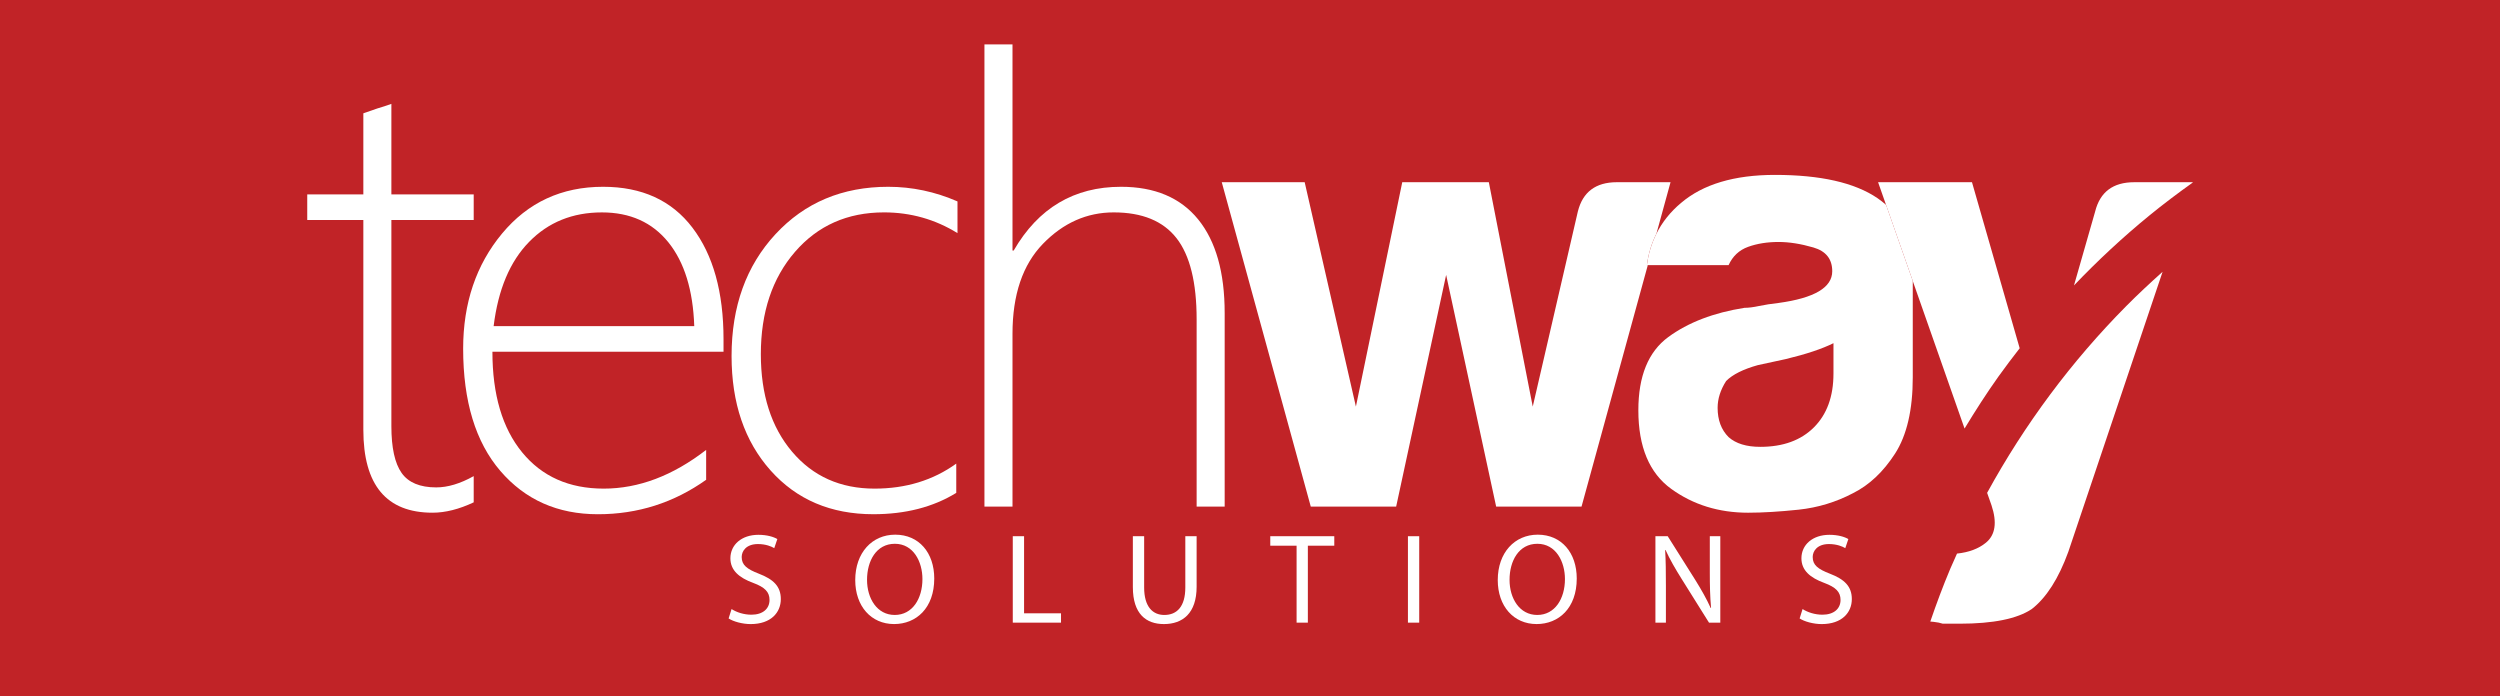 <?xml version="1.0" encoding="utf-8"?>
<!-- Generator: Adobe Illustrator 16.0.3, SVG Export Plug-In . SVG Version: 6.00 Build 0)  -->
<!DOCTYPE svg PUBLIC "-//W3C//DTD SVG 1.1//EN" "http://www.w3.org/Graphics/SVG/1.1/DTD/svg11.dtd">
<svg version="1.1" id="Layer_1" xmlns="http://www.w3.org/2000/svg" xmlns:xlink="http://www.w3.org/1999/xlink" x="0px" y="0px"
	 width="244.131px" height="68px" viewBox="0 0 244.131 68" enable-background="new 0 0 244.131 68" xml:space="preserve">
<rect y="-41.596" fill="#C12327" width="244.131" height="147.596"/>
<g>
	<defs>
		<rect id="SVGID_1_" y="-41.596" width="244.13" height="147.596"/>
	</defs>
	<clipPath id="SVGID_2_">
		<use xlink:href="#SVGID_1_"  overflow="visible"/>
	</clipPath>
	<path clip-path="url(#SVGID_2_)" fill="#FFFFFF" d="M71.439,59.476c0.488,0.314,1.189,0.551,1.941,0.551
		c1.115,0,1.766-0.587,1.766-1.439c0-0.777-0.451-1.241-1.591-1.665c-1.377-0.502-2.23-1.229-2.23-2.405
		c0-1.315,1.091-2.292,2.731-2.292c0.852,0,1.491,0.2,1.853,0.414l-0.301,0.889c-0.262-0.162-0.825-0.401-1.589-0.401
		c-1.154,0-1.591,0.69-1.591,1.266c0,0.789,0.514,1.177,1.677,1.628c1.429,0.551,2.144,1.24,2.144,2.479
		c0,1.303-0.953,2.442-2.945,2.442c-0.813,0-1.703-0.251-2.153-0.551L71.439,59.476z"/>
	<path clip-path="url(#SVGID_2_)" fill="#FFFFFF" d="M91.232,56.495c0,2.894-1.767,4.446-3.921,4.446
		c-2.242,0-3.795-1.74-3.795-4.295c0-2.681,1.653-4.434,3.907-4.434C89.741,52.213,91.232,53.979,91.232,56.495 M84.668,56.621
		c0,1.816,0.977,3.431,2.705,3.431c1.729,0,2.705-1.59,2.705-3.508c0-1.688-0.876-3.442-2.692-3.442
		C85.569,53.102,84.668,54.779,84.668,56.621"/>
	<polygon clip-path="url(#SVGID_2_)" fill="#FFFFFF" points="98.9,52.362 100.003,52.362 100.003,59.891 103.61,59.891 
		103.61,60.803 98.9,60.803 	"/>
	<path clip-path="url(#SVGID_2_)" fill="#FFFFFF" d="M111.729,52.362v5.01c0,1.879,0.839,2.681,1.967,2.681
		c1.239,0,2.053-0.826,2.053-2.681v-5.01h1.104v4.935c0,2.594-1.366,3.645-3.194,3.645c-1.73,0-3.033-0.977-3.033-3.607v-4.972
		H111.729z"/>
	<polygon clip-path="url(#SVGID_2_)" fill="#FFFFFF" points="126.615,53.289 124.045,53.289 124.045,52.362 130.296,52.362 
		130.296,53.289 127.715,53.289 127.715,60.803 126.615,60.803 	"/>
	<rect x="137.488" y="52.363" clip-path="url(#SVGID_2_)" fill="#FFFFFF" width="1.102" height="8.44"/>
	<path clip-path="url(#SVGID_2_)" fill="#FFFFFF" d="M153.973,56.495c0,2.894-1.765,4.446-3.92,4.446
		c-2.242,0-3.794-1.74-3.794-4.295c0-2.681,1.65-4.434,3.907-4.434C152.484,52.213,153.973,53.979,153.973,56.495 M147.411,56.621
		c0,1.816,0.976,3.431,2.705,3.431c1.729,0,2.705-1.59,2.705-3.508c0-1.688-0.876-3.442-2.693-3.442
		C148.312,53.102,147.411,54.779,147.411,56.621"/>
	<path clip-path="url(#SVGID_2_)" fill="#FFFFFF" d="M161.656,60.804v-8.44h1.202l2.691,4.27c0.615,0.99,1.116,1.879,1.504,2.742
		l0.036-0.012c-0.099-1.127-0.122-2.154-0.122-3.47v-3.53h1.025v8.44h-1.104l-2.68-4.283c-0.589-0.94-1.151-1.903-1.564-2.817
		l-0.038,0.013c0.063,1.063,0.074,2.077,0.074,3.481v3.606H161.656z"/>
	<path clip-path="url(#SVGID_2_)" fill="#FFFFFF" d="M176.025,59.476c0.489,0.314,1.19,0.551,1.943,0.551
		c1.114,0,1.765-0.587,1.765-1.439c0-0.777-0.451-1.241-1.591-1.665c-1.375-0.502-2.229-1.229-2.229-2.405
		c0-1.315,1.09-2.292,2.73-2.292c0.851,0,1.49,0.2,1.852,0.414l-0.299,0.889c-0.263-0.162-0.826-0.401-1.591-0.401
		c-1.152,0-1.591,0.69-1.591,1.266c0,0.789,0.514,1.177,1.678,1.628c1.428,0.551,2.143,1.24,2.143,2.479
		c0,1.303-0.952,2.442-2.944,2.442c-0.813,0-1.702-0.251-2.153-0.551L176.025,59.476z"/>
	<path clip-path="url(#SVGID_2_)" fill="#FFFFFF" d="M39.217,46.182c-0.665-0.943-0.998-2.466-0.998-4.57V21.486h8.039v-2.501
		h-8.039v-8.842c-0.436,0.159-0.892,0.308-1.368,0.447c-0.477,0.158-0.933,0.317-1.37,0.475v7.92h-5.478v2.501h5.478v20.483
		c0,5.398,2.253,8.098,6.758,8.098c1.251,0,2.59-0.339,4.019-1.012v-2.561c-1.309,0.734-2.53,1.102-3.661,1.102
		C41.008,47.596,39.882,47.125,39.217,46.182"/>
	<path clip-path="url(#SVGID_2_)" fill="#FFFFFF" d="M58.892,18.24c-4.048,0-7.337,1.524-9.867,4.57
		c-2.532,3.047-3.797,6.794-3.797,11.239c0,5.141,1.211,9.121,3.632,11.938c2.422,2.82,5.598,4.229,9.527,4.229
		c3.891,0,7.413-1.121,10.57-3.364v-2.918c-3.256,2.52-6.59,3.781-10.004,3.781c-3.375,0-6.03-1.18-7.964-3.543
		c-1.935-2.362-2.903-5.637-2.903-9.825h22.568v-1.22c0-4.605-1.012-8.238-3.037-10.897C65.592,19.57,62.685,18.24,58.892,18.24
		 M48.205,31.846c0.438-3.572,1.593-6.315,3.47-8.231c1.874-1.916,4.241-2.873,7.1-2.873c2.758,0,4.921,0.973,6.49,2.917
		c1.567,1.945,2.411,4.674,2.531,8.187H48.205z"/>
	<path clip-path="url(#SVGID_2_)" fill="#FFFFFF" d="M75.727,22.869c-2.859,3.087-4.288,7.052-4.288,11.895
		c0,4.605,1.272,8.33,3.811,11.179c2.541,2.849,5.885,4.272,10.033,4.272c3.138,0,5.836-0.693,8.098-2.084v-2.858
		c-2.262,1.628-4.922,2.442-7.978,2.442c-3.335,0-6.02-1.201-8.053-3.602c-2.035-2.402-3.052-5.579-3.052-9.527
		c0-4.089,1.111-7.418,3.334-9.99c2.224-2.57,5.122-3.856,8.693-3.856c2.601,0,4.992,0.675,7.176,2.025v-3.096
		c-2.184-0.952-4.436-1.429-6.759-1.429C82.256,18.24,78.585,19.784,75.727,22.869"/>
	<path clip-path="url(#SVGID_2_)" fill="#FFFFFF" d="M109.471,18.24c-4.585,0-8.078,2.074-10.481,6.223h-0.117V4.336h-2.74v45.135
		h2.74V32.59c0-3.811,0.992-6.738,2.976-8.783c1.984-2.043,4.287-3.066,6.908-3.066c2.777,0,4.822,0.839,6.132,2.516
		c1.309,1.677,1.965,4.322,1.965,7.935v18.278h2.738V30.566c0-3.97-0.863-7.016-2.589-9.141
		C115.276,19.302,112.765,18.24,109.471,18.24"/>
	<path clip-path="url(#SVGID_2_)" fill="#FFFFFF" d="M161.755,22.813l1.377-5.02h-5.241c-2.063,0-3.334,0.953-3.81,2.859
		l-4.405,19.053l-4.288-21.912h-8.455l-4.526,21.912l-5.002-21.912h-8.098L128,49.471h8.338l4.881-22.626l4.884,22.626h8.337
		l6.472-23.579h-0.088C160.965,24.775,161.284,23.751,161.755,22.813"/>
	<path clip-path="url(#SVGID_2_)" fill="#FFFFFF" d="M183.329,19.343c-2.224-1.509-5.558-2.264-10.003-2.264
		c-3.972,0-7.025,0.914-9.169,2.739c-1.04,0.868-1.834,1.868-2.401,2.996c-0.472,0.936-0.79,1.96-0.933,3.079h0.088h7.889
		c0.397-0.873,1.03-1.47,1.907-1.788c0.871-0.315,1.864-0.476,2.977-0.476c1.03,0,2.161,0.178,3.395,0.536
		c1.229,0.357,1.844,1.131,1.844,2.322c0,1.589-1.745,2.62-5.238,3.097c-0.714,0.08-1.353,0.179-1.905,0.296
		c-0.557,0.12-1.033,0.18-1.429,0.18c-3.019,0.477-5.499,1.428-7.443,2.857c-1.946,1.431-2.919,3.812-2.919,7.146
		c0,3.573,1.072,6.135,3.217,7.682c2.144,1.548,4.645,2.322,7.503,2.322c1.43,0,3.075-0.101,4.942-0.297
		c1.864-0.199,3.63-0.734,5.299-1.609c1.586-0.791,2.958-2.084,4.109-3.868c1.148-1.787,1.727-4.269,1.727-7.444V27.43l-2.606-7.424
		C183.913,19.775,183.633,19.553,183.329,19.343 M179.042,36.49c0,2.225-0.638,3.971-1.906,5.24
		c-1.271,1.271-3.019,1.905-5.239,1.905c-1.353,0-2.383-0.317-3.098-0.952c-0.713-0.715-1.069-1.668-1.069-2.859
		c0-0.873,0.274-1.746,0.832-2.619c0.635-0.635,1.666-1.15,3.095-1.549l2.741-0.594c1.981-0.478,3.533-0.994,4.645-1.55V36.49z"/>
	<path clip-path="url(#SVGID_2_)" fill="#FFFFFF" d="M194.047,48.127l0.431,1.225c0.553,1.669,0.373,2.876-0.536,3.633
		c-0.73,0.602-1.681,0.952-2.836,1.074c-0.225,0.499-0.451,0.994-0.665,1.499c-0.708,1.682-1.348,3.401-1.943,5.138
		c0.105,0.01,0.206,0.018,0.322,0.029c0.358,0.04,0.656,0.098,0.894,0.18h0.833h0.833c3.255,0,5.6-0.477,7.025-1.429
		c1.43-1.114,2.622-2.978,3.574-5.599l9.203-27.337c-1.213,1.085-2.403,2.194-3.55,3.35
		C202.294,35.278,197.718,41.42,194.047,48.127"/>
	<path clip-path="url(#SVGID_2_)" fill="#FFFFFF" d="M209.865,21.066c1.376-1.125,2.799-2.195,4.248-3.229l0.014-0.043h-5.717
		c-2.067,0-3.334,0.952-3.813,2.858l-2.068,7.221C204.833,25.46,207.278,23.181,209.865,21.066"/>
	<path clip-path="url(#SVGID_2_)" fill="#FFFFFF" d="M197.227,34.008l-4.658-16.214H183.4l0.776,2.213l2.607,7.424l5.061,14.418
		c1.05-1.735,2.141-3.438,3.315-5.086C195.829,35.828,196.521,34.912,197.227,34.008"/>
</g>
</svg>
